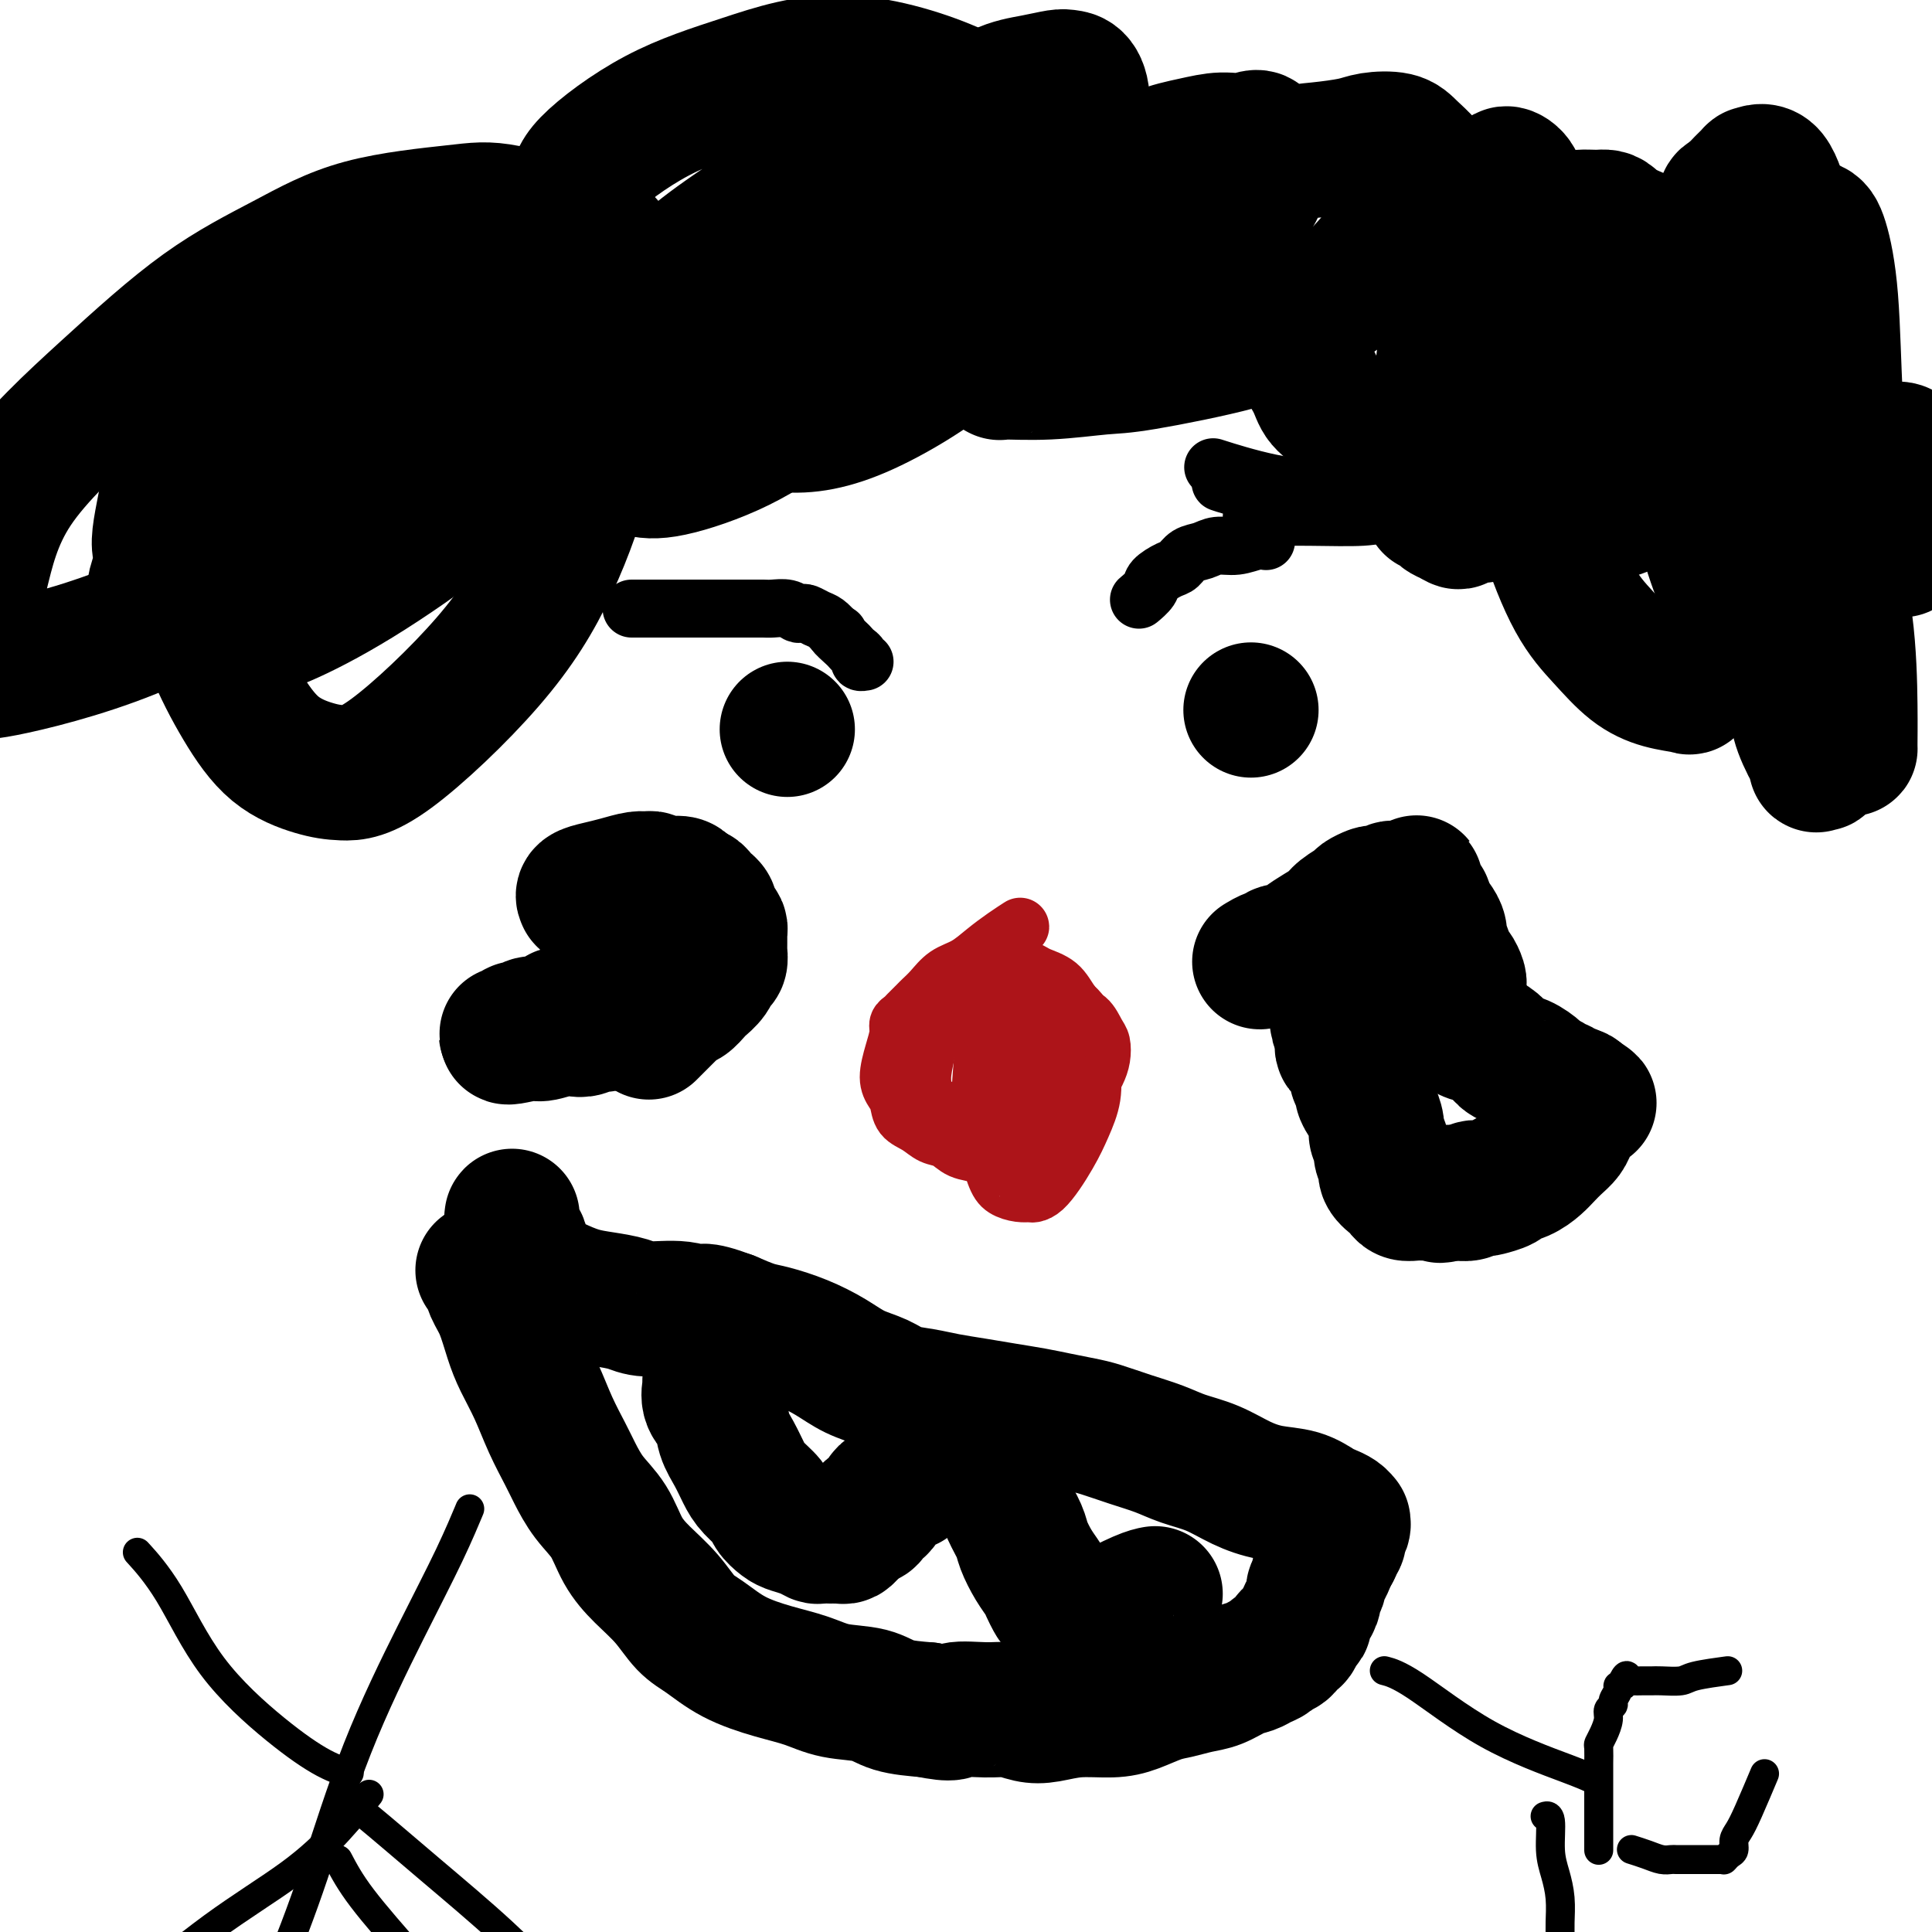 <svg viewBox='0 0 400 400' version='1.1' xmlns='http://www.w3.org/2000/svg' xmlns:xlink='http://www.w3.org/1999/xlink'><g fill='none' stroke='#AD1419' stroke-width='12' stroke-linecap='round' stroke-linejoin='round'><path d='M211,192c-0.000,0.000 -0.000,0.000 0,0c0.000,-0.000 0.000,-0.000 0,0c-0.000,0.000 -0.001,0.000 0,0c0.001,-0.000 0.002,-0.002 0,0c-0.002,0.002 -0.009,0.006 0,0c0.009,-0.006 0.033,-0.021 0,0c-0.033,0.021 -0.122,0.078 0,0c0.122,-0.078 0.455,-0.293 0,0c-0.455,0.293 -1.697,1.093 -3,2c-1.303,0.907 -2.668,1.921 -4,3c-1.332,1.079 -2.632,2.225 -4,3c-1.368,0.775 -2.804,1.181 -4,2c-1.196,0.819 -2.151,2.051 -3,3c-0.849,0.949 -1.590,1.616 -2,2c-0.410,0.384 -0.487,0.486 -1,1c-0.513,0.514 -1.460,1.441 -2,2c-0.540,0.559 -0.671,0.751 -1,1c-0.329,0.249 -0.856,0.556 -1,1c-0.144,0.444 0.094,1.024 0,2c-0.094,0.976 -0.521,2.348 -1,4c-0.479,1.652 -1.009,3.583 -1,5c0.009,1.417 0.557,2.320 1,3c0.443,0.680 0.779,1.137 1,2c0.221,0.863 0.326,2.133 1,3c0.674,0.867 1.917,1.331 3,2c1.083,0.669 2.006,1.542 3,2c0.994,0.458 2.059,0.501 3,1c0.941,0.499 1.757,1.453 3,2c1.243,0.547 2.911,0.686 4,1c1.089,0.314 1.597,0.804 3,1c1.403,0.196 3.702,0.098 6,0'/><path d='M212,240c3.915,0.584 4.201,-0.454 5,-1c0.799,-0.546 2.109,-0.598 3,-1c0.891,-0.402 1.362,-1.152 2,-3c0.638,-1.848 1.441,-4.794 2,-6c0.559,-1.206 0.872,-0.671 1,-2c0.128,-1.329 0.070,-4.522 0,-6c-0.070,-1.478 -0.152,-1.240 0,-2c0.152,-0.760 0.539,-2.518 0,-4c-0.539,-1.482 -2.005,-2.689 -3,-4c-0.995,-1.311 -1.521,-2.727 -3,-4c-1.479,-1.273 -3.913,-2.403 -5,-3c-1.087,-0.597 -0.829,-0.662 -2,-1c-1.171,-0.338 -3.772,-0.948 -5,-1c-1.228,-0.052 -1.082,0.456 -2,1c-0.918,0.544 -2.900,1.126 -4,2c-1.100,0.874 -1.318,2.040 -2,3c-0.682,0.960 -1.829,1.713 -3,3c-1.171,1.287 -2.367,3.108 -3,4c-0.633,0.892 -0.702,0.855 -1,2c-0.298,1.145 -0.826,3.472 -1,5c-0.174,1.528 0.005,2.256 0,3c-0.005,0.744 -0.194,1.505 0,2c0.194,0.495 0.773,0.726 1,1c0.227,0.274 0.103,0.591 1,1c0.897,0.409 2.815,0.910 4,1c1.185,0.090 1.637,-0.230 3,0c1.363,0.230 3.639,1.009 5,1c1.361,-0.009 1.808,-0.807 3,-1c1.192,-0.193 3.129,0.217 5,0c1.871,-0.217 3.678,-1.062 5,-2c1.322,-0.938 2.161,-1.969 3,-3'/><path d='M221,225c1.453,-1.488 1.084,-2.709 1,-4c-0.084,-1.291 0.116,-2.654 0,-4c-0.116,-1.346 -0.548,-2.676 -1,-4c-0.452,-1.324 -0.923,-2.642 -2,-4c-1.077,-1.358 -2.761,-2.756 -4,-4c-1.239,-1.244 -2.034,-2.335 -3,-3c-0.966,-0.665 -2.105,-0.903 -3,-1c-0.895,-0.097 -1.547,-0.051 -2,0c-0.453,0.051 -0.709,0.109 -1,0c-0.291,-0.109 -0.618,-0.384 -1,0c-0.382,0.384 -0.818,1.426 -1,2c-0.182,0.574 -0.109,0.682 0,2c0.109,1.318 0.255,3.848 0,8c-0.255,4.152 -0.910,9.925 -1,14c-0.090,4.075 0.387,6.451 1,9c0.613,2.549 1.364,5.271 2,7c0.636,1.729 1.158,2.465 2,3c0.842,0.535 2.004,0.868 3,1c0.996,0.132 1.828,0.064 2,0c0.172,-0.064 -0.314,-0.122 0,0c0.314,0.122 1.429,0.424 3,-1c1.571,-1.424 3.597,-4.573 5,-7c1.403,-2.427 2.182,-4.132 3,-6c0.818,-1.868 1.675,-3.901 2,-6c0.325,-2.099 0.117,-4.266 0,-6c-0.117,-1.734 -0.142,-3.035 0,-4c0.142,-0.965 0.450,-1.593 0,-3c-0.450,-1.407 -1.657,-3.594 -3,-5c-1.343,-1.406 -2.823,-2.032 -4,-3c-1.177,-0.968 -2.051,-2.276 -3,-3c-0.949,-0.724 -1.975,-0.862 -3,-1'/><path d='M213,202c-2.294,-1.854 -1.529,-0.490 -2,0c-0.471,0.490 -2.179,0.105 -3,0c-0.821,-0.105 -0.756,0.070 -1,0c-0.244,-0.070 -0.795,-0.386 -1,0c-0.205,0.386 -0.062,1.475 0,2c0.062,0.525 0.042,0.485 0,1c-0.042,0.515 -0.106,1.583 0,3c0.106,1.417 0.384,3.181 1,5c0.616,1.819 1.572,3.693 2,5c0.428,1.307 0.327,2.049 1,3c0.673,0.951 2.119,2.113 3,3c0.881,0.887 1.198,1.501 2,2c0.802,0.499 2.088,0.885 3,1c0.912,0.115 1.449,-0.041 2,0c0.551,0.041 1.115,0.278 2,0c0.885,-0.278 2.091,-1.070 3,-2c0.909,-0.930 1.520,-1.997 2,-3c0.480,-1.003 0.827,-1.942 1,-3c0.173,-1.058 0.171,-2.233 0,-3c-0.171,-0.767 -0.512,-1.124 -1,-2c-0.488,-0.876 -1.124,-2.270 -2,-3c-0.876,-0.730 -1.992,-0.795 -3,-1c-1.008,-0.205 -1.909,-0.549 -3,-1c-1.091,-0.451 -2.372,-1.009 -3,-1c-0.628,0.009 -0.603,0.583 -1,1c-0.397,0.417 -1.217,0.675 -2,1c-0.783,0.325 -1.530,0.717 -2,1c-0.470,0.283 -0.662,0.457 -1,1c-0.338,0.543 -0.822,1.454 -1,2c-0.178,0.546 -0.051,0.727 0,1c0.051,0.273 0.025,0.636 0,1'/><path d='M209,216c-1.053,1.190 -0.186,0.165 0,0c0.186,-0.165 -0.309,0.529 0,1c0.309,0.471 1.423,0.718 2,1c0.577,0.282 0.615,0.597 1,1c0.385,0.403 1.115,0.893 2,1c0.885,0.107 1.926,-0.170 3,0c1.074,0.170 2.183,0.787 3,1c0.817,0.213 1.343,0.024 2,0c0.657,-0.024 1.447,0.119 2,0c0.553,-0.119 0.871,-0.498 1,-1c0.129,-0.502 0.069,-1.125 0,-2c-0.069,-0.875 -0.147,-2.003 0,-3c0.147,-0.997 0.521,-1.865 0,-3c-0.521,-1.135 -1.935,-2.539 -3,-4c-1.065,-1.461 -1.780,-2.981 -3,-4c-1.220,-1.019 -2.947,-1.539 -4,-2c-1.053,-0.461 -1.434,-0.864 -2,-1c-0.566,-0.136 -1.318,-0.006 -2,0c-0.682,0.006 -1.293,-0.112 -2,0c-0.707,0.112 -1.510,0.453 -2,1c-0.490,0.547 -0.668,1.301 -1,2c-0.332,0.699 -0.817,1.343 -1,2c-0.183,0.657 -0.065,1.328 0,2c0.065,0.672 0.076,1.347 0,2c-0.076,0.653 -0.239,1.285 0,2c0.239,0.715 0.879,1.512 1,2c0.121,0.488 -0.277,0.667 0,1c0.277,0.333 1.229,0.821 2,1c0.771,0.179 1.361,0.048 2,0c0.639,-0.048 1.325,-0.014 2,0c0.675,0.014 1.337,0.007 2,0'/><path d='M214,216c1.211,0.044 1.239,0.152 2,0c0.761,-0.152 2.255,-0.566 3,-1c0.745,-0.434 0.742,-0.889 1,-1c0.258,-0.111 0.778,0.121 1,0c0.222,-0.121 0.144,-0.597 0,-1c-0.144,-0.403 -0.356,-0.734 -1,-1c-0.644,-0.266 -1.719,-0.467 -3,-1c-1.281,-0.533 -2.768,-1.397 -4,-2c-1.232,-0.603 -2.210,-0.946 -3,-1c-0.790,-0.054 -1.392,0.181 -2,0c-0.608,-0.181 -1.220,-0.776 -2,-1c-0.780,-0.224 -1.726,-0.075 -2,0c-0.274,0.075 0.126,0.078 0,0c-0.126,-0.078 -0.778,-0.237 -1,0c-0.222,0.237 -0.015,0.869 0,1c0.015,0.131 -0.162,-0.239 0,0c0.162,0.239 0.663,1.087 1,2c0.337,0.913 0.510,1.891 1,3c0.490,1.109 1.298,2.349 2,3c0.702,0.651 1.298,0.711 2,1c0.702,0.289 1.509,0.805 2,1c0.491,0.195 0.667,0.068 1,0c0.333,-0.068 0.825,-0.078 1,0c0.175,0.078 0.033,0.245 0,0c-0.033,-0.245 0.043,-0.901 0,-1c-0.043,-0.099 -0.204,0.358 0,0c0.204,-0.358 0.773,-1.531 1,-2c0.227,-0.469 0.114,-0.235 0,0'/></g>
<g fill='none' stroke='#000000' stroke-width='28' stroke-linecap='round' stroke-linejoin='round'><path d='M259,147c0.000,0.000 0.000,0.000 0,0c0.000,0.000 0.000,0.000 0,0c0.000,0.000 0.000,0.000 0,0c0.000,0.000 0.000,0.000 0,0c0.000,0.000 0.000,0.000 0,0'/><path d='M163,151c0.000,0.000 0.000,0.000 0,0c0.000,0.000 0.000,0.000 0,0c0.000,0.000 0.000,0.000 0,0c0.000,0.000 0.000,0.000 0,0'/><path d='M100,263c0.357,0.164 0.714,0.328 1,1c0.286,0.672 0.502,1.854 1,3c0.498,1.146 1.277,2.258 2,4c0.723,1.742 1.391,4.115 2,6c0.609,1.885 1.160,3.283 2,5c0.840,1.717 1.970,3.753 3,6c1.030,2.247 1.959,4.703 3,7c1.041,2.297 2.192,4.434 3,6c0.808,1.566 1.271,2.560 2,4c0.729,1.440 1.724,3.325 3,5c1.276,1.675 2.834,3.141 4,5c1.166,1.859 1.941,4.110 3,6c1.059,1.890 2.401,3.419 4,5c1.599,1.581 3.454,3.214 5,5c1.546,1.786 2.782,3.724 4,5c1.218,1.276 2.416,1.890 4,3c1.584,1.110 3.554,2.716 6,4c2.446,1.284 5.369,2.246 8,3c2.631,0.754 4.970,1.302 7,2c2.030,0.698 3.750,1.548 6,2c2.250,0.452 5.029,0.506 7,1c1.971,0.494 3.135,1.427 5,2c1.865,0.573 4.433,0.787 7,1'/><path d='M192,354c6.012,1.234 5.044,0.318 6,0c0.956,-0.318 3.838,-0.036 6,0c2.162,0.036 3.603,-0.172 5,0c1.397,0.172 2.749,0.724 4,1c1.251,0.276 2.400,0.278 4,0c1.600,-0.278 3.652,-0.834 6,-1c2.348,-0.166 4.991,0.057 7,0c2.009,-0.057 3.383,-0.396 5,-1c1.617,-0.604 3.475,-1.475 5,-2c1.525,-0.525 2.716,-0.704 4,-1c1.284,-0.296 2.661,-0.709 4,-1c1.339,-0.291 2.639,-0.459 4,-1c1.361,-0.541 2.783,-1.455 4,-2c1.217,-0.545 2.228,-0.722 3,-1c0.772,-0.278 1.306,-0.657 2,-1c0.694,-0.343 1.548,-0.650 2,-1c0.452,-0.350 0.502,-0.741 1,-1c0.498,-0.259 1.444,-0.384 2,-1c0.556,-0.616 0.723,-1.722 1,-2c0.277,-0.278 0.665,0.273 1,0c0.335,-0.273 0.616,-1.371 1,-2c0.384,-0.629 0.872,-0.788 1,-1c0.128,-0.212 -0.105,-0.475 0,-1c0.105,-0.525 0.549,-1.310 1,-2c0.451,-0.690 0.908,-1.283 1,-2c0.092,-0.717 -0.183,-1.557 0,-2c0.183,-0.443 0.822,-0.489 1,-1c0.178,-0.511 -0.107,-1.488 0,-2c0.107,-0.512 0.606,-0.561 1,-1c0.394,-0.439 0.684,-1.268 1,-2c0.316,-0.732 0.658,-1.366 1,-2'/><path d='M276,321c1.481,-3.205 1.182,-2.217 1,-2c-0.182,0.217 -0.247,-0.337 0,-1c0.247,-0.663 0.806,-1.435 1,-2c0.194,-0.565 0.023,-0.924 0,-1c-0.023,-0.076 0.103,0.130 0,0c-0.103,-0.130 -0.434,-0.598 -1,-1c-0.566,-0.402 -1.367,-0.740 -2,-1c-0.633,-0.260 -1.098,-0.444 -2,-1c-0.902,-0.556 -2.243,-1.486 -4,-2c-1.757,-0.514 -3.931,-0.613 -6,-1c-2.069,-0.387 -4.032,-1.062 -6,-2c-1.968,-0.938 -3.941,-2.139 -6,-3c-2.059,-0.861 -4.205,-1.382 -6,-2c-1.795,-0.618 -3.238,-1.331 -5,-2c-1.762,-0.669 -3.841,-1.292 -6,-2c-2.159,-0.708 -4.396,-1.499 -6,-2c-1.604,-0.501 -2.573,-0.712 -4,-1c-1.427,-0.288 -3.311,-0.655 -5,-1c-1.689,-0.345 -3.181,-0.670 -5,-1c-1.819,-0.330 -3.964,-0.665 -6,-1c-2.036,-0.335 -3.964,-0.670 -6,-1c-2.036,-0.330 -4.178,-0.654 -6,-1c-1.822,-0.346 -3.322,-0.714 -5,-1c-1.678,-0.286 -3.535,-0.489 -5,-1c-1.465,-0.511 -2.538,-1.331 -4,-2c-1.462,-0.669 -3.313,-1.187 -5,-2c-1.687,-0.813 -3.209,-1.922 -5,-3c-1.791,-1.078 -3.851,-2.124 -6,-3c-2.149,-0.876 -4.386,-1.582 -6,-2c-1.614,-0.418 -2.604,-0.548 -4,-1c-1.396,-0.452 -3.198,-1.226 -5,-2'/><path d='M151,273c-6.632,-2.483 -5.711,-1.190 -6,-1c-0.289,0.190 -1.787,-0.722 -4,-1c-2.213,-0.278 -5.140,0.077 -7,0c-1.860,-0.077 -2.651,-0.587 -4,-1c-1.349,-0.413 -3.254,-0.727 -5,-1c-1.746,-0.273 -3.332,-0.503 -5,-1c-1.668,-0.497 -3.416,-1.260 -5,-2c-1.584,-0.740 -3.003,-1.458 -4,-2c-0.997,-0.542 -1.574,-0.909 -2,-2c-0.426,-1.091 -0.703,-2.905 -1,-4c-0.297,-1.095 -0.616,-1.470 -1,-2c-0.384,-0.530 -0.835,-1.214 -1,-2c-0.165,-0.786 -0.044,-1.673 0,-2c0.044,-0.327 0.013,-0.093 0,0c-0.013,0.093 -0.006,0.047 0,0'/><path d='M147,286c-0.000,-0.000 -0.000,-0.000 0,0c0.000,0.000 0.000,0.000 0,0c-0.000,-0.000 -0.000,-0.000 0,0c0.000,0.000 0.001,0.001 0,0c-0.001,-0.001 -0.002,-0.005 0,0c0.002,0.005 0.007,0.020 0,0c-0.007,-0.020 -0.028,-0.074 0,0c0.028,0.074 0.104,0.276 0,1c-0.104,0.724 -0.390,1.968 0,3c0.390,1.032 1.454,1.851 2,3c0.546,1.149 0.574,2.629 1,4c0.426,1.371 1.251,2.632 2,4c0.749,1.368 1.422,2.843 2,4c0.578,1.157 1.060,1.998 2,3c0.940,1.002 2.338,2.166 3,3c0.662,0.834 0.587,1.337 1,2c0.413,0.663 1.314,1.484 2,2c0.686,0.516 1.158,0.727 2,1c0.842,0.273 2.053,0.609 3,1c0.947,0.391 1.631,0.837 2,1c0.369,0.163 0.424,0.044 1,0c0.576,-0.044 1.674,-0.012 2,0c0.326,0.012 -0.120,0.004 0,0c0.120,-0.004 0.806,-0.004 1,0c0.194,0.004 -0.103,0.012 0,0c0.103,-0.012 0.605,-0.045 1,0c0.395,0.045 0.683,0.167 1,0c0.317,-0.167 0.662,-0.622 1,-1c0.338,-0.378 0.668,-0.679 1,-1c0.332,-0.321 0.666,-0.660 1,-1'/><path d='M178,315c1.719,-0.638 2.018,-0.734 2,-1c-0.018,-0.266 -0.351,-0.702 0,-1c0.351,-0.298 1.386,-0.457 2,-1c0.614,-0.543 0.808,-1.470 1,-2c0.192,-0.530 0.381,-0.664 1,-1c0.619,-0.336 1.669,-0.875 2,-1c0.331,-0.125 -0.055,0.163 0,0c0.055,-0.163 0.551,-0.776 1,-1c0.449,-0.224 0.852,-0.060 1,0c0.148,0.060 0.042,0.017 0,0c-0.042,-0.017 -0.021,-0.009 0,0'/><path d='M207,305c0.000,-0.001 0.000,-0.002 0,0c-0.000,0.002 -0.001,0.005 0,0c0.001,-0.005 0.004,-0.020 0,0c-0.004,0.020 -0.013,0.076 0,0c0.013,-0.076 0.049,-0.284 0,0c-0.049,0.284 -0.183,1.061 0,2c0.183,0.939 0.682,2.040 1,3c0.318,0.960 0.456,1.780 1,3c0.544,1.220 1.494,2.840 2,4c0.506,1.160 0.570,1.858 1,3c0.430,1.142 1.228,2.726 2,4c0.772,1.274 1.520,2.238 2,3c0.480,0.762 0.692,1.322 1,2c0.308,0.678 0.711,1.473 1,2c0.289,0.527 0.462,0.786 1,1c0.538,0.214 1.440,0.383 2,1c0.560,0.617 0.776,1.682 1,2c0.224,0.318 0.455,-0.111 1,0c0.545,0.111 1.402,0.763 2,1c0.598,0.237 0.935,0.060 1,0c0.065,-0.060 -0.142,-0.003 0,0c0.142,0.003 0.632,-0.048 1,0c0.368,0.048 0.614,0.195 1,0c0.386,-0.195 0.913,-0.732 1,-1c0.087,-0.268 -0.265,-0.268 1,-1c1.265,-0.732 4.148,-2.197 6,-3c1.852,-0.803 2.672,-0.944 3,-1c0.328,-0.056 0.164,-0.028 0,0'/><path d='M101,49c0.000,0.000 0.000,0.001 0,0c-0.000,-0.001 -0.000,-0.003 0,0c0.000,0.003 0.002,0.010 0,0c-0.002,-0.010 -0.007,-0.036 0,0c0.007,0.036 0.025,0.134 0,0c-0.025,-0.134 -0.092,-0.500 -2,0c-1.908,0.500 -5.658,1.865 -9,3c-3.342,1.135 -6.276,2.039 -10,4c-3.724,1.961 -8.237,4.980 -12,8c-3.763,3.020 -6.777,6.042 -10,10c-3.223,3.958 -6.654,8.852 -9,13c-2.346,4.148 -3.608,7.551 -5,13c-1.392,5.449 -2.915,12.945 -3,19c-0.085,6.055 1.269,10.670 3,15c1.731,4.330 3.840,8.376 6,12c2.160,3.624 4.373,6.828 7,9c2.627,2.172 5.670,3.313 8,4c2.330,0.687 3.949,0.919 6,1c2.051,0.081 4.534,0.012 10,-4c5.466,-4.012 13.915,-11.967 20,-19c6.085,-7.033 9.807,-13.145 13,-20c3.193,-6.855 5.858,-14.454 7,-20c1.142,-5.546 0.762,-9.041 0,-13c-0.762,-3.959 -1.906,-8.384 -4,-12c-2.094,-3.616 -5.138,-6.423 -8,-9c-2.862,-2.577 -5.540,-4.925 -9,-6c-3.460,-1.075 -7.701,-0.876 -11,-1c-3.299,-0.124 -5.658,-0.572 -10,1c-4.342,1.572 -10.669,5.163 -17,10c-6.331,4.837 -12.665,10.918 -19,17'/><path d='M43,84c-7.238,7.129 -7.333,11.451 -8,16c-0.667,4.549 -1.905,9.325 -2,12c-0.095,2.675 0.953,3.250 2,5c1.047,1.750 2.092,4.674 4,7c1.908,2.326 4.679,4.053 7,5c2.321,0.947 4.194,1.113 6,1c1.806,-0.113 3.546,-0.507 7,-2c3.454,-1.493 8.622,-4.086 15,-8c6.378,-3.914 13.968,-9.147 20,-14c6.032,-4.853 10.508,-9.324 14,-14c3.492,-4.676 6.002,-9.558 7,-13c0.998,-3.442 0.484,-5.444 0,-7c-0.484,-1.556 -0.938,-2.666 -2,-4c-1.062,-1.334 -2.731,-2.893 -5,-4c-2.269,-1.107 -5.136,-1.761 -8,-2c-2.864,-0.239 -5.724,-0.063 -9,1c-3.276,1.063 -6.967,3.012 -10,5c-3.033,1.988 -5.409,4.013 -8,6c-2.591,1.987 -5.398,3.935 -9,7c-3.602,3.065 -8.000,7.249 -13,13c-5.000,5.751 -10.603,13.071 -14,18c-3.397,4.929 -4.588,7.467 -5,10c-0.412,2.533 -0.044,5.060 0,6c0.044,0.940 -0.237,0.291 0,0c0.237,-0.291 0.990,-0.226 2,0c1.010,0.226 2.277,0.613 7,-1c4.723,-1.613 12.904,-5.225 21,-10c8.096,-4.775 16.108,-10.713 24,-17c7.892,-6.287 15.663,-12.923 22,-19c6.337,-6.077 11.239,-11.593 14,-16c2.761,-4.407 3.380,-7.703 4,-11'/><path d='M126,54c0.481,-2.549 -0.315,-3.423 -1,-4c-0.685,-0.577 -1.259,-0.857 -5,-2c-3.741,-1.143 -10.647,-3.151 -15,-4c-4.353,-0.849 -6.151,-0.541 -11,0c-4.849,0.541 -12.747,1.314 -19,3c-6.253,1.686 -10.861,4.284 -16,7c-5.139,2.716 -10.810,5.550 -17,10c-6.190,4.450 -12.899,10.517 -20,17c-7.101,6.483 -14.593,13.383 -19,20c-4.407,6.617 -5.729,12.949 -7,18c-1.271,5.051 -2.490,8.819 -3,12c-0.510,3.181 -0.310,5.774 0,7c0.310,1.226 0.732,1.085 1,1c0.268,-0.085 0.383,-0.113 1,0c0.617,0.113 1.735,0.367 8,-1c6.265,-1.367 17.678,-4.354 28,-9c10.322,-4.646 19.554,-10.952 29,-17c9.446,-6.048 19.105,-11.838 27,-17c7.895,-5.162 14.026,-9.695 18,-13c3.974,-3.305 5.791,-5.381 7,-7c1.209,-1.619 1.810,-2.780 2,-4c0.190,-1.220 -0.030,-2.499 0,-3c0.030,-0.501 0.310,-0.225 0,-1c-0.310,-0.775 -1.210,-2.600 -2,-4c-0.790,-1.400 -1.469,-2.376 -3,-3c-1.531,-0.624 -3.914,-0.895 -7,-1c-3.086,-0.105 -6.874,-0.045 -11,1c-4.126,1.045 -8.591,3.074 -12,5c-3.409,1.926 -5.764,3.749 -8,6c-2.236,2.251 -4.353,4.929 -6,7c-1.647,2.071 -2.823,3.536 -4,5'/><path d='M61,83c-1.756,2.530 -1.144,2.856 -1,4c0.144,1.144 -0.178,3.105 0,6c0.178,2.895 0.858,6.724 3,9c2.142,2.276 5.746,2.997 9,4c3.254,1.003 6.157,2.286 13,2c6.843,-0.286 17.626,-2.143 25,-4c7.374,-1.857 11.338,-3.716 20,-8c8.662,-4.284 22.022,-10.994 29,-15c6.978,-4.006 7.573,-5.307 9,-7c1.427,-1.693 3.685,-3.779 5,-5c1.315,-1.221 1.688,-1.578 2,-3c0.312,-1.422 0.564,-3.910 1,-6c0.436,-2.090 1.057,-3.782 1,-5c-0.057,-1.218 -0.792,-1.962 -2,-3c-1.208,-1.038 -2.889,-2.370 -5,-3c-2.111,-0.630 -4.653,-0.559 -8,0c-3.347,0.559 -7.499,1.607 -11,3c-3.501,1.393 -6.352,3.130 -9,5c-2.648,1.870 -5.092,3.873 -7,6c-1.908,2.127 -3.281,4.379 -5,7c-1.719,2.621 -3.784,5.612 -5,8c-1.216,2.388 -1.583,4.174 -2,6c-0.417,1.826 -0.885,3.694 -1,5c-0.115,1.306 0.123,2.051 1,3c0.877,0.949 2.395,2.104 4,3c1.605,0.896 3.298,1.534 5,2c1.702,0.466 3.412,0.760 7,0c3.588,-0.760 9.055,-2.575 14,-5c4.945,-2.425 9.370,-5.461 14,-9c4.630,-3.539 9.466,-7.583 13,-12c3.534,-4.417 5.767,-9.209 8,-14'/><path d='M188,57c1.664,-4.052 1.823,-7.181 2,-9c0.177,-1.819 0.372,-2.328 0,-3c-0.372,-0.672 -1.309,-1.507 -2,-2c-0.691,-0.493 -1.134,-0.643 -2,-1c-0.866,-0.357 -2.155,-0.923 -4,-1c-1.845,-0.077 -4.245,0.333 -7,1c-2.755,0.667 -5.865,1.591 -9,3c-3.135,1.409 -6.293,3.301 -9,5c-2.707,1.699 -4.961,3.203 -7,5c-2.039,1.797 -3.861,3.886 -5,6c-1.139,2.114 -1.594,4.252 -2,6c-0.406,1.748 -0.763,3.105 -1,4c-0.237,0.895 -0.355,1.328 0,2c0.355,0.672 1.183,1.582 2,3c0.817,1.418 1.621,3.345 3,5c1.379,1.655 3.331,3.037 5,4c1.669,0.963 3.053,1.508 5,2c1.947,0.492 4.456,0.931 7,1c2.544,0.069 5.121,-0.234 8,-1c2.879,-0.766 6.059,-1.997 10,-4c3.941,-2.003 8.644,-4.780 13,-8c4.356,-3.220 8.364,-6.883 12,-11c3.636,-4.117 6.898,-8.686 9,-13c2.102,-4.314 3.042,-8.372 3,-12c-0.042,-3.628 -1.068,-6.827 -2,-9c-0.932,-2.173 -1.771,-3.320 -4,-4c-2.229,-0.680 -5.849,-0.892 -7,-1c-1.151,-0.108 0.166,-0.111 -1,0c-1.166,0.111 -4.814,0.338 -8,1c-3.186,0.662 -5.910,1.761 -9,3c-3.090,1.239 -6.545,2.620 -10,4'/><path d='M178,33c-5.746,2.366 -10.610,4.783 -16,8c-5.390,3.217 -11.307,7.236 -15,10c-3.693,2.764 -5.161,4.275 -7,6c-1.839,1.725 -4.049,3.664 -5,5c-0.951,1.336 -0.644,2.070 -1,3c-0.356,0.930 -1.376,2.055 -2,3c-0.624,0.945 -0.852,1.711 -1,2c-0.148,0.289 -0.214,0.102 0,0c0.214,-0.102 0.710,-0.117 1,0c0.290,0.117 0.374,0.367 1,0c0.626,-0.367 1.793,-1.350 5,-2c3.207,-0.650 8.454,-0.968 14,-2c5.546,-1.032 11.392,-2.779 18,-5c6.608,-2.221 13.978,-4.917 20,-8c6.022,-3.083 10.694,-6.555 14,-10c3.306,-3.445 5.244,-6.864 6,-9c0.756,-2.136 0.328,-2.989 0,-4c-0.328,-1.011 -0.558,-2.180 -2,-4c-1.442,-1.820 -4.096,-4.290 -10,-7c-5.904,-2.710 -15.057,-5.660 -23,-6c-7.943,-0.340 -14.676,1.928 -21,4c-6.324,2.072 -12.240,3.947 -18,7c-5.760,3.053 -11.363,7.283 -14,10c-2.637,2.717 -2.308,3.920 -3,6c-0.692,2.080 -2.407,5.038 -3,7c-0.593,1.962 -0.066,2.927 0,4c0.066,1.073 -0.330,2.254 0,4c0.330,1.746 1.388,4.056 3,7c1.612,2.944 3.780,6.524 6,9c2.220,2.476 4.491,3.850 7,5c2.509,1.150 5.254,2.075 8,3'/><path d='M140,79c3.703,1.673 5.462,1.857 8,2c2.538,0.143 5.855,0.246 10,0c4.145,-0.246 9.120,-0.842 14,-2c4.880,-1.158 9.667,-2.879 14,-4c4.333,-1.121 8.213,-1.643 12,-4c3.787,-2.357 7.482,-6.551 11,-11c3.518,-4.449 6.859,-9.153 9,-14c2.141,-4.847 3.081,-9.835 4,-14c0.919,-4.165 1.816,-7.505 2,-10c0.184,-2.495 -0.346,-4.143 -1,-5c-0.654,-0.857 -1.433,-0.922 -2,-1c-0.567,-0.078 -0.920,-0.170 -2,0c-1.080,0.170 -2.885,0.600 -5,1c-2.115,0.400 -4.540,0.770 -7,2c-2.460,1.230 -4.954,3.321 -7,5c-2.046,1.679 -3.644,2.945 -5,5c-1.356,2.055 -2.470,4.897 -4,9c-1.530,4.103 -3.477,9.466 -4,14c-0.523,4.534 0.379,8.237 1,10c0.621,1.763 0.960,1.585 2,2c1.040,0.415 2.780,1.423 4,2c1.220,0.577 1.918,0.723 4,1c2.082,0.277 5.547,0.687 9,1c3.453,0.313 6.893,0.530 11,0c4.107,-0.530 8.880,-1.807 14,-4c5.120,-2.193 10.588,-5.301 15,-9c4.412,-3.699 7.768,-7.988 10,-11c2.232,-3.012 3.341,-4.745 4,-7c0.659,-2.255 0.870,-5.030 1,-6c0.130,-0.970 0.180,-0.134 0,0c-0.180,0.134 -0.590,-0.433 -1,-1'/><path d='M261,30c0.170,-2.381 -1.405,-1.334 -3,-1c-1.595,0.334 -3.211,-0.044 -5,0c-1.789,0.044 -3.753,0.509 -6,1c-2.247,0.491 -4.777,1.009 -7,2c-2.223,0.991 -4.138,2.457 -6,4c-1.862,1.543 -3.671,3.163 -6,5c-2.329,1.837 -5.177,3.889 -9,9c-3.823,5.111 -8.622,13.279 -11,18c-2.378,4.721 -2.335,5.993 -2,7c0.335,1.007 0.960,1.747 1,2c0.040,0.253 -0.507,0.017 1,0c1.507,-0.017 5.069,0.184 9,0c3.931,-0.184 8.232,-0.754 11,-1c2.768,-0.246 4.003,-0.167 9,-1c4.997,-0.833 13.758,-2.579 19,-4c5.242,-1.421 6.967,-2.516 10,-4c3.033,-1.484 7.376,-3.355 11,-6c3.624,-2.645 6.531,-6.063 9,-9c2.469,-2.937 4.501,-5.393 6,-8c1.499,-2.607 2.466,-5.365 3,-7c0.534,-1.635 0.635,-2.148 0,-3c-0.635,-0.852 -2.006,-2.043 -3,-3c-0.994,-0.957 -1.613,-1.681 -3,-2c-1.387,-0.319 -3.543,-0.235 -5,0c-1.457,0.235 -2.214,0.621 -4,1c-1.786,0.379 -4.601,0.751 -7,1c-2.399,0.249 -4.383,0.373 -6,1c-1.617,0.627 -2.866,1.756 -4,3c-1.134,1.244 -2.151,2.604 -3,4c-0.849,1.396 -1.528,2.827 -2,4c-0.472,1.173 -0.736,2.086 -1,3'/><path d='M257,46c-1.589,2.840 -0.562,2.939 0,3c0.562,0.061 0.658,0.084 1,1c0.342,0.916 0.929,2.723 2,5c1.071,2.277 2.625,5.022 4,8c1.375,2.978 2.572,6.188 4,9c1.428,2.812 3.089,5.227 4,7c0.911,1.773 1.074,2.903 2,4c0.926,1.097 2.616,2.160 4,3c1.384,0.840 2.463,1.458 4,2c1.537,0.542 3.532,1.007 5,1c1.468,-0.007 2.407,-0.487 4,-1c1.593,-0.513 3.838,-1.059 7,-3c3.162,-1.941 7.241,-5.275 10,-9c2.759,-3.725 4.196,-7.840 5,-12c0.804,-4.160 0.973,-8.366 1,-12c0.027,-3.634 -0.090,-6.696 0,-9c0.090,-2.304 0.385,-3.851 0,-5c-0.385,-1.149 -1.451,-1.899 -2,-2c-0.549,-0.101 -0.581,0.449 -1,1c-0.419,0.551 -1.224,1.105 -2,2c-0.776,0.895 -1.524,2.133 -2,3c-0.476,0.867 -0.681,1.365 -1,2c-0.319,0.635 -0.754,1.408 -1,3c-0.246,1.592 -0.304,4.002 -1,7c-0.696,2.998 -2.029,6.582 -3,10c-0.971,3.418 -1.580,6.669 -2,10c-0.420,3.331 -0.652,6.743 -1,10c-0.348,3.257 -0.814,6.359 -1,9c-0.186,2.641 -0.093,4.820 0,7'/><path d='M297,100c-1.275,8.497 -0.462,3.240 0,2c0.462,-1.240 0.574,1.538 1,3c0.426,1.462 1.165,1.606 2,2c0.835,0.394 1.764,1.036 2,1c0.236,-0.036 -0.223,-0.750 1,-1c1.223,-0.250 4.127,-0.036 7,-1c2.873,-0.964 5.717,-3.105 9,-6c3.283,-2.895 7.007,-6.542 10,-10c2.993,-3.458 5.254,-6.727 7,-10c1.746,-3.273 2.975,-6.550 4,-10c1.025,-3.450 1.845,-7.073 2,-10c0.155,-2.927 -0.356,-5.158 -1,-7c-0.644,-1.842 -1.420,-3.295 -2,-4c-0.580,-0.705 -0.965,-0.663 -2,-1c-1.035,-0.337 -2.721,-1.055 -4,-1c-1.279,0.055 -2.151,0.882 -4,2c-1.849,1.118 -4.675,2.526 -7,4c-2.325,1.474 -4.151,3.013 -6,5c-1.849,1.987 -3.723,4.424 -5,7c-1.277,2.576 -1.957,5.293 -3,8c-1.043,2.707 -2.450,5.404 -3,8c-0.550,2.596 -0.243,5.091 0,7c0.243,1.909 0.420,3.233 1,5c0.580,1.767 1.561,3.977 3,6c1.439,2.023 3.336,3.859 5,5c1.664,1.141 3.097,1.587 5,2c1.903,0.413 4.278,0.793 6,1c1.722,0.207 2.791,0.241 4,0c1.209,-0.241 2.556,-0.757 4,-1c1.444,-0.243 2.984,-0.212 5,-2c2.016,-1.788 4.508,-5.394 7,-9'/><path d='M345,95c1.712,-3.681 2.493,-8.384 2,-14c-0.493,-5.616 -2.261,-12.147 -4,-17c-1.739,-4.853 -3.450,-8.030 -5,-11c-1.550,-2.970 -2.940,-5.732 -4,-7c-1.060,-1.268 -1.790,-1.041 -3,-1c-1.210,0.041 -2.902,-0.102 -4,0c-1.098,0.102 -1.603,0.450 -3,2c-1.397,1.550 -3.684,4.301 -5,6c-1.316,1.699 -1.659,2.347 -2,4c-0.341,1.653 -0.680,4.313 -1,10c-0.320,5.687 -0.622,14.401 0,22c0.622,7.599 2.166,14.081 4,20c1.834,5.919 3.956,11.274 6,15c2.044,3.726 4.011,5.823 6,8c1.989,2.177 4.002,4.434 6,6c1.998,1.566 3.983,2.443 6,3c2.017,0.557 4.066,0.796 5,1c0.934,0.204 0.755,0.373 1,0c0.245,-0.373 0.916,-1.287 2,-2c1.084,-0.713 2.583,-1.225 6,-5c3.417,-3.775 8.753,-10.814 12,-18c3.247,-7.186 4.407,-14.519 5,-21c0.593,-6.481 0.620,-12.110 0,-19c-0.620,-6.890 -1.887,-15.039 -3,-21c-1.113,-5.961 -2.072,-9.733 -3,-13c-0.928,-3.267 -1.824,-6.030 -3,-7c-1.176,-0.970 -2.633,-0.147 -3,0c-0.367,0.147 0.355,-0.383 0,0c-0.355,0.383 -1.788,1.680 -3,3c-1.212,1.320 -2.203,2.663 -3,5c-0.797,2.337 -1.398,5.669 -2,9'/><path d='M355,53c-1.131,5.857 -1.459,13.499 -2,22c-0.541,8.501 -1.296,17.862 -1,25c0.296,7.138 1.644,12.053 3,16c1.356,3.947 2.720,6.926 4,9c1.280,2.074 2.477,3.241 4,4c1.523,0.759 3.371,1.108 4,1c0.629,-0.108 0.038,-0.672 0,-1c-0.038,-0.328 0.477,-0.418 1,-1c0.523,-0.582 1.054,-1.655 1,-10c-0.054,-8.345 -0.694,-23.964 -1,-35c-0.306,-11.036 -0.277,-17.491 -1,-23c-0.723,-5.509 -2.198,-10.072 -3,-13c-0.802,-2.928 -0.930,-4.221 -2,-5c-1.070,-0.779 -3.082,-1.045 -4,-1c-0.918,0.045 -0.742,0.400 -1,1c-0.258,0.600 -0.949,1.445 -2,3c-1.051,1.555 -2.463,3.819 -3,6c-0.537,2.181 -0.200,4.279 0,11c0.200,6.721 0.264,18.065 1,27c0.736,8.935 2.145,15.463 4,21c1.855,5.537 4.156,10.085 6,13c1.844,2.915 3.231,4.198 5,5c1.769,0.802 3.921,1.123 5,1c1.079,-0.123 1.086,-0.688 1,0c-0.086,0.688 -0.264,2.630 1,-2c1.264,-4.630 3.969,-15.833 5,-24c1.031,-8.167 0.387,-13.299 0,-20c-0.387,-6.701 -0.516,-14.971 -1,-21c-0.484,-6.029 -1.323,-9.815 -2,-12c-0.677,-2.185 -1.194,-2.767 -2,-3c-0.806,-0.233 -1.903,-0.116 -3,0'/><path d='M372,47c-0.675,-0.356 0.138,0.254 0,1c-0.138,0.746 -1.227,1.626 -2,3c-0.773,1.374 -1.229,3.240 -2,11c-0.771,7.760 -1.857,21.414 -2,33c-0.143,11.586 0.655,21.104 2,29c1.345,7.896 3.236,14.169 5,19c1.764,4.831 3.401,8.220 5,10c1.599,1.780 3.160,1.951 4,2c0.840,0.049 0.961,-0.025 1,0c0.039,0.025 -0.002,0.149 0,-1c0.002,-1.149 0.049,-3.571 0,-8c-0.049,-4.429 -0.194,-10.865 -1,-17c-0.806,-6.135 -2.272,-11.970 -3,-17c-0.728,-5.030 -0.717,-9.256 -1,-13c-0.283,-3.744 -0.861,-7.004 -1,-10c-0.139,-2.996 0.160,-5.726 0,-8c-0.160,-2.274 -0.777,-4.093 -1,-6c-0.223,-1.907 -0.050,-3.902 0,-5c0.050,-1.098 -0.024,-1.299 0,-1c0.024,0.299 0.146,1.099 0,1c-0.146,-0.099 -0.559,-1.097 -1,0c-0.441,1.097 -0.909,4.288 -1,6c-0.091,1.712 0.195,1.943 0,8c-0.195,6.057 -0.871,17.938 -1,28c-0.129,10.062 0.290,18.305 1,26c0.710,7.695 1.711,14.842 2,18c0.289,3.158 -0.132,2.327 0,2c0.132,-0.327 0.819,-0.149 1,0c0.181,0.149 -0.144,0.271 -1,-1c-0.856,-1.271 -2.245,-3.935 -3,-6c-0.755,-2.065 -0.878,-3.533 -1,-5'/><path d='M372,146c-1.024,-1.726 -1.583,-1.042 -1,-5c0.583,-3.958 2.310,-12.560 3,-16c0.690,-3.440 0.345,-1.720 0,0'/><path d='M393,93c-0.001,-0.000 -0.003,-0.000 0,0c0.003,0.000 0.009,0.000 0,0c-0.009,-0.000 -0.034,-0.001 0,0c0.034,0.001 0.128,0.003 0,0c-0.128,-0.003 -0.478,-0.011 0,0c0.478,0.011 1.782,0.041 2,4c0.218,3.959 -0.652,11.845 -1,15c-0.348,3.155 -0.174,1.577 0,0'/><path d='M261,199c-0.000,0.000 -0.000,0.000 0,0c0.000,-0.000 0.000,-0.000 0,0c-0.000,0.000 -0.000,0.000 0,0c0.000,-0.000 0.001,-0.000 0,0c-0.001,0.000 -0.002,0.001 0,0c0.002,-0.001 0.007,-0.004 0,0c-0.007,0.004 -0.027,0.016 0,0c0.027,-0.016 0.101,-0.061 0,0c-0.101,0.061 -0.376,0.228 0,0c0.376,-0.228 1.402,-0.852 2,-1c0.598,-0.148 0.768,0.179 1,0c0.232,-0.179 0.528,-0.863 1,-1c0.472,-0.137 1.122,0.273 2,0c0.878,-0.273 1.983,-1.229 3,-2c1.017,-0.771 1.945,-1.358 3,-2c1.055,-0.642 2.237,-1.339 3,-2c0.763,-0.661 1.106,-1.288 2,-2c0.894,-0.712 2.337,-1.510 3,-2c0.663,-0.490 0.545,-0.671 1,-1c0.455,-0.329 1.484,-0.806 2,-1c0.516,-0.194 0.519,-0.104 1,0c0.481,0.104 1.439,0.224 2,0c0.561,-0.224 0.725,-0.792 1,-1c0.275,-0.208 0.661,-0.056 1,0c0.339,0.056 0.630,0.015 1,0c0.370,-0.015 0.820,-0.004 1,0c0.180,0.004 0.090,0.002 0,0'/><path d='M291,184c4.582,-2.325 1.035,-0.638 0,0c-1.035,0.638 0.440,0.226 1,0c0.560,-0.226 0.205,-0.267 0,0c-0.205,0.267 -0.261,0.840 0,1c0.261,0.160 0.840,-0.094 1,0c0.160,0.094 -0.098,0.536 0,1c0.098,0.464 0.551,0.950 1,1c0.449,0.050 0.895,-0.334 1,0c0.105,0.334 -0.130,1.388 0,2c0.130,0.612 0.626,0.781 1,1c0.374,0.219 0.625,0.486 1,1c0.375,0.514 0.874,1.274 1,2c0.126,0.726 -0.120,1.417 0,2c0.120,0.583 0.607,1.059 1,2c0.393,0.941 0.694,2.347 1,3c0.306,0.653 0.618,0.552 1,1c0.382,0.448 0.834,1.444 1,2c0.166,0.556 0.044,0.670 0,1c-0.044,0.330 -0.012,0.876 0,1c0.012,0.124 0.003,-0.173 0,0c-0.003,0.173 -0.001,0.816 0,1c0.001,0.184 0.000,-0.090 0,0c-0.000,0.090 -0.000,0.545 0,1'/><path d='M302,207c1.702,3.499 0.456,0.745 0,0c-0.456,-0.745 -0.122,0.518 0,1c0.122,0.482 0.033,0.185 0,0c-0.033,-0.185 -0.009,-0.256 0,0c0.009,0.256 0.002,0.838 0,1c-0.002,0.162 -0.001,-0.097 0,0c0.001,0.097 0.000,0.548 0,1'/><path d='M302,210c0.001,0.399 0.004,-0.103 0,0c-0.004,0.103 -0.016,0.811 0,1c0.016,0.189 0.061,-0.143 0,0c-0.061,0.143 -0.229,0.759 0,1c0.229,0.241 0.855,0.105 1,0c0.145,-0.105 -0.190,-0.180 0,0c0.190,0.180 0.904,0.616 1,1c0.096,0.384 -0.425,0.718 0,1c0.425,0.282 1.795,0.513 3,1c1.205,0.487 2.244,1.230 3,2c0.756,0.770 1.229,1.568 2,2c0.771,0.432 1.842,0.498 3,1c1.158,0.502 2.404,1.440 3,2c0.596,0.560 0.541,0.743 1,1c0.459,0.257 1.434,0.590 2,1c0.566,0.410 0.725,0.898 1,1c0.275,0.102 0.665,-0.183 1,0c0.335,0.183 0.615,0.834 1,1c0.385,0.166 0.876,-0.151 1,0c0.124,0.151 -0.121,0.771 0,1c0.121,0.229 0.606,0.065 1,0c0.394,-0.065 0.697,-0.033 1,0'/><path d='M327,227c3.866,2.643 1.032,0.750 0,0c-1.032,-0.750 -0.262,-0.356 0,0c0.262,0.356 0.014,0.676 0,1c-0.014,0.324 0.204,0.653 0,1c-0.204,0.347 -0.831,0.712 -1,1c-0.169,0.288 0.120,0.500 0,1c-0.120,0.500 -0.650,1.288 -1,2c-0.350,0.712 -0.519,1.346 -1,2c-0.481,0.654 -1.275,1.327 -2,2c-0.725,0.673 -1.382,1.346 -2,2c-0.618,0.654 -1.196,1.289 -2,2c-0.804,0.711 -1.835,1.497 -3,2c-1.165,0.503 -2.463,0.722 -3,1c-0.537,0.278 -0.314,0.614 -1,1c-0.686,0.386 -2.283,0.821 -3,1c-0.717,0.179 -0.554,0.100 -1,0c-0.446,-0.100 -1.500,-0.223 -2,0c-0.500,0.223 -0.446,0.792 -1,1c-0.554,0.208 -1.715,0.056 -2,0c-0.285,-0.056 0.308,-0.015 0,0c-0.308,0.015 -1.517,0.004 -2,0c-0.483,-0.004 -0.242,-0.002 0,0'/><path d='M300,247c-3.024,0.928 -1.584,0.249 -1,0c0.584,-0.249 0.312,-0.067 0,0c-0.312,0.067 -0.664,0.018 -1,0c-0.336,-0.018 -0.657,-0.004 -1,0c-0.343,0.004 -0.708,-0.002 -1,0c-0.292,0.002 -0.511,0.012 -1,0c-0.489,-0.012 -1.249,-0.048 -2,0c-0.751,0.048 -1.492,0.179 -2,0c-0.508,-0.179 -0.781,-0.667 -1,-1c-0.219,-0.333 -0.383,-0.512 -1,-1c-0.617,-0.488 -1.686,-1.286 -2,-2c-0.314,-0.714 0.127,-1.345 0,-2c-0.127,-0.655 -0.822,-1.334 -1,-2c-0.178,-0.666 0.160,-1.319 0,-2c-0.160,-0.681 -0.817,-1.389 -1,-2c-0.183,-0.611 0.110,-1.123 0,-2c-0.110,-0.877 -0.622,-2.118 -1,-3c-0.378,-0.882 -0.623,-1.403 -1,-2c-0.377,-0.597 -0.886,-1.269 -1,-2c-0.114,-0.731 0.166,-1.520 0,-2c-0.166,-0.480 -0.780,-0.653 -1,-1c-0.220,-0.347 -0.048,-0.870 0,-1c0.048,-0.130 -0.029,0.134 0,0c0.029,-0.134 0.166,-0.665 0,-1c-0.166,-0.335 -0.633,-0.475 -1,-1c-0.367,-0.525 -0.634,-1.436 -1,-2c-0.366,-0.564 -0.830,-0.780 -1,-1c-0.170,-0.220 -0.046,-0.444 0,-1c0.046,-0.556 0.013,-1.445 0,-2c-0.013,-0.555 -0.007,-0.778 0,-1'/><path d='M278,213c-1.619,-4.742 -1.166,-1.597 -1,-1c0.166,0.597 0.044,-1.356 0,-2c-0.044,-0.644 -0.012,0.019 0,0c0.012,-0.019 0.003,-0.720 0,-1c-0.003,-0.280 -0.002,-0.140 0,0'/><path d='M136,196c-0.001,0.003 -0.003,0.007 0,0c0.003,-0.007 0.009,-0.024 0,0c-0.009,0.024 -0.033,0.091 0,0c0.033,-0.091 0.122,-0.338 0,0c-0.122,0.338 -0.457,1.260 -1,2c-0.543,0.740 -1.296,1.297 -2,2c-0.704,0.703 -1.361,1.550 -2,2c-0.639,0.450 -1.260,0.502 -2,1c-0.740,0.498 -1.598,1.443 -2,2c-0.402,0.557 -0.348,0.728 -1,1c-0.652,0.272 -2.010,0.646 -3,1c-0.990,0.354 -1.613,0.687 -2,1c-0.387,0.313 -0.537,0.605 -1,1c-0.463,0.395 -1.240,0.895 -2,1c-0.760,0.105 -1.502,-0.183 -2,0c-0.498,0.183 -0.753,0.838 -1,1c-0.247,0.162 -0.486,-0.168 -1,0c-0.514,0.168 -1.303,0.833 -2,1c-0.697,0.167 -1.300,-0.166 -2,0c-0.700,0.166 -1.495,0.829 -2,1c-0.505,0.171 -0.721,-0.150 -1,0c-0.279,0.150 -0.621,0.772 -1,1c-0.379,0.228 -0.794,0.061 -1,0c-0.206,-0.061 -0.202,-0.018 0,0c0.202,0.018 0.601,0.009 1,0'/><path d='M106,214c-2.698,1.376 1.059,0.317 3,0c1.941,-0.317 2.068,0.107 3,0c0.932,-0.107 2.669,-0.747 4,-1c1.331,-0.253 2.256,-0.121 3,0c0.744,0.121 1.308,0.229 2,0c0.692,-0.229 1.513,-0.797 2,-1c0.487,-0.203 0.640,-0.042 1,0c0.360,0.042 0.927,-0.035 1,0c0.073,0.035 -0.346,0.182 0,0c0.346,-0.182 1.458,-0.693 2,-1c0.542,-0.307 0.513,-0.412 1,-1c0.487,-0.588 1.490,-1.660 2,-2c0.510,-0.340 0.529,0.053 1,0c0.471,-0.053 1.396,-0.553 2,-1c0.604,-0.447 0.887,-0.842 1,-1c0.113,-0.158 0.057,-0.079 0,0'/><path d='M134,206c1.326,-1.013 1.140,-1.046 1,-1c-0.140,0.046 -0.234,0.171 0,0c0.234,-0.171 0.794,-0.638 1,-1c0.206,-0.362 0.056,-0.619 0,-1c-0.056,-0.381 -0.019,-0.885 0,-1c0.019,-0.115 0.020,0.159 0,0c-0.020,-0.159 -0.061,-0.753 0,-1c0.061,-0.247 0.223,-0.148 0,0c-0.223,0.148 -0.830,0.347 -1,0c-0.170,-0.347 0.096,-1.238 0,-2c-0.096,-0.762 -0.554,-1.395 -1,-2c-0.446,-0.605 -0.879,-1.181 -2,-2c-1.121,-0.819 -2.930,-1.883 -4,-3c-1.070,-1.117 -1.401,-2.289 -2,-3c-0.599,-0.711 -1.466,-0.960 -2,-1c-0.534,-0.040 -0.734,0.130 -1,0c-0.266,-0.130 -0.599,-0.560 -1,-1c-0.401,-0.440 -0.870,-0.891 -1,-1c-0.130,-0.109 0.080,0.125 0,0c-0.080,-0.125 -0.449,-0.608 0,-1c0.449,-0.392 1.716,-0.695 3,-1c1.284,-0.305 2.585,-0.614 4,-1c1.415,-0.386 2.945,-0.849 4,-1c1.055,-0.151 1.634,0.011 2,0c0.366,-0.011 0.518,-0.196 1,0c0.482,0.196 1.294,0.774 2,1c0.706,0.226 1.305,0.099 2,0c0.695,-0.099 1.484,-0.171 2,0c0.516,0.171 0.758,0.586 1,1'/><path d='M142,184c1.724,0.548 1.035,0.917 1,1c-0.035,0.083 0.583,-0.118 1,0c0.417,0.118 0.634,0.557 1,1c0.366,0.443 0.883,0.889 1,1c0.117,0.111 -0.165,-0.115 0,0c0.165,0.115 0.775,0.570 1,1c0.225,0.430 0.063,0.836 0,1c-0.063,0.164 -0.027,0.085 0,0c0.027,-0.085 0.046,-0.178 0,0c-0.046,0.178 -0.156,0.625 0,1c0.156,0.375 0.578,0.678 1,1c0.422,0.322 0.845,0.664 1,1c0.155,0.336 0.041,0.666 0,1c-0.041,0.334 -0.010,0.671 0,1c0.010,0.329 -0.001,0.651 0,1c0.001,0.349 0.012,0.726 0,1c-0.012,0.274 -0.049,0.445 0,1c0.049,0.555 0.183,1.495 0,2c-0.183,0.505 -0.683,0.574 -1,1c-0.317,0.426 -0.452,1.209 -1,2c-0.548,0.791 -1.511,1.590 -2,2c-0.489,0.410 -0.504,0.431 -1,1c-0.496,0.569 -1.472,1.688 -2,2c-0.528,0.312 -0.608,-0.182 -1,0c-0.392,0.182 -1.095,1.038 -1,1c0.095,-0.038 0.987,-0.972 0,0c-0.987,0.972 -3.853,3.849 -5,5c-1.147,1.151 -0.573,0.575 0,0'/></g>
<g fill='none' stroke='#000000' stroke-width='12' stroke-linecap='round' stroke-linejoin='round'><path d='M131,126c-0.001,0.000 -0.003,0.000 0,0c0.003,-0.000 0.010,-0.000 0,0c-0.010,0.000 -0.036,0.000 0,0c0.036,-0.000 0.134,-0.000 0,0c-0.134,0.000 -0.500,0.000 0,0c0.500,-0.000 1.867,-0.000 3,0c1.133,0.000 2.033,0.000 3,0c0.967,-0.000 2.002,-0.000 3,0c0.998,0.000 1.958,0.000 3,0c1.042,-0.000 2.166,-0.000 3,0c0.834,0.000 1.378,0.000 2,0c0.622,-0.000 1.322,-0.000 2,0c0.678,0.000 1.336,0.000 2,0c0.664,-0.000 1.336,-0.001 2,0c0.664,0.001 1.319,0.004 2,0c0.681,-0.004 1.387,-0.015 2,0c0.613,0.015 1.133,0.056 2,0c0.867,-0.056 2.081,-0.208 3,0c0.919,0.208 1.545,0.776 2,1c0.455,0.224 0.741,0.104 1,0c0.259,-0.104 0.492,-0.193 1,0c0.508,0.193 1.291,0.667 2,1c0.709,0.333 1.346,0.524 2,1c0.654,0.476 1.327,1.238 2,2'/><path d='M173,131c1.439,0.665 0.036,-0.173 0,0c-0.036,0.173 1.296,1.357 2,2c0.704,0.643 0.781,0.747 1,1c0.219,0.253 0.581,0.656 1,1c0.419,0.344 0.896,0.628 1,1c0.104,0.372 -0.164,0.831 0,1c0.164,0.169 0.761,0.048 1,0c0.239,-0.048 0.119,-0.024 0,0'/><path d='M236,124c0.000,-0.000 0.000,-0.000 0,0c-0.000,0.000 -0.000,0.000 0,0c0.000,-0.000 0.001,-0.000 0,0c-0.001,0.000 -0.002,0.002 0,0c0.002,-0.002 0.008,-0.006 0,0c-0.008,0.006 -0.029,0.024 0,0c0.029,-0.024 0.108,-0.090 0,0c-0.108,0.090 -0.405,0.338 0,0c0.405,-0.338 1.511,-1.260 2,-2c0.489,-0.740 0.361,-1.297 1,-2c0.639,-0.703 2.046,-1.551 3,-2c0.954,-0.449 1.454,-0.497 2,-1c0.546,-0.503 1.136,-1.459 2,-2c0.864,-0.541 2.000,-0.667 3,-1c1.000,-0.333 1.862,-0.874 3,-1c1.138,-0.126 2.553,0.162 4,0c1.447,-0.162 2.928,-0.774 4,-1c1.072,-0.226 1.735,-0.064 2,0c0.265,0.064 0.133,0.032 0,0'/><path d='M253,100c-0.025,-0.008 -0.049,-0.016 0,0c0.049,0.016 0.172,0.058 0,0c-0.172,-0.058 -0.637,-0.214 0,0c0.637,0.214 2.377,0.800 4,1c1.623,0.200 3.129,0.015 5,1c1.871,0.985 4.106,3.138 5,4c0.894,0.862 0.447,0.431 0,0'/><path d='M260,107c0.000,-0.000 0.000,-0.000 0,0c-0.000,0.000 -0.001,0.000 0,0c0.001,-0.000 0.002,-0.000 0,0c-0.002,0.000 -0.009,0.000 0,0c0.009,-0.000 0.034,-0.000 0,0c-0.034,0.000 -0.127,0.001 0,0c0.127,-0.001 0.474,-0.003 0,0c-0.474,0.003 -1.767,0.011 0,0c1.767,-0.011 6.595,-0.042 11,0c4.405,0.042 8.387,0.155 11,0c2.613,-0.155 3.857,-0.580 8,-1c4.143,-0.420 11.184,-0.834 14,-1c2.816,-0.166 1.408,-0.083 0,0'/><path d='M252,97c0.018,0.006 0.036,0.011 0,0c-0.036,-0.011 -0.125,-0.040 0,0c0.125,0.040 0.464,0.148 0,0c-0.464,-0.148 -1.732,-0.551 0,0c1.732,0.551 6.464,2.055 11,3c4.536,0.945 8.875,1.331 16,2c7.125,0.669 17.036,1.620 21,2c3.964,0.380 1.982,0.190 0,0'/></g>
<g fill='none' stroke='#000000' stroke-width='6' stroke-linecap='round' stroke-linejoin='round'><path d='M331,383c0.000,0.000 0.000,0.000 0,0c-0.000,-0.000 -0.000,-0.000 0,0c0.000,0.000 0.000,0.001 0,0c-0.000,-0.001 -0.000,-0.004 0,0c0.000,0.004 0.000,0.013 0,0c-0.000,-0.013 -0.000,-0.049 0,0c0.000,0.049 0.000,0.183 0,0c-0.000,-0.183 -0.000,-0.682 0,-1c0.000,-0.318 0.000,-0.456 0,-1c-0.000,-0.544 -0.000,-1.493 0,-2c0.000,-0.507 0.000,-0.573 0,-1c-0.000,-0.427 -0.000,-1.215 0,-2c0.000,-0.785 0.000,-1.566 0,-2c-0.000,-0.434 -0.000,-0.520 0,-1c0.000,-0.480 0.000,-1.355 0,-2c-0.000,-0.645 -0.001,-1.061 0,-2c0.001,-0.939 0.003,-2.400 0,-3c-0.003,-0.600 -0.011,-0.338 0,-1c0.011,-0.662 0.040,-2.247 0,-3c-0.040,-0.753 -0.150,-0.674 0,-1c0.150,-0.326 0.561,-1.056 1,-2c0.439,-0.944 0.906,-2.102 1,-3c0.094,-0.898 -0.186,-1.537 0,-2c0.186,-0.463 0.838,-0.750 1,-1c0.162,-0.250 -0.167,-0.463 0,-1c0.167,-0.537 0.829,-1.398 1,-2c0.171,-0.602 -0.150,-0.945 0,-1c0.150,-0.055 0.771,0.177 1,0c0.229,-0.177 0.065,-0.765 0,-1c-0.065,-0.235 -0.033,-0.118 0,0'/><path d='M336,348c1.010,-2.166 1.033,-0.580 1,0c-0.033,0.580 -0.124,0.155 0,0c0.124,-0.155 0.464,-0.041 1,0c0.536,0.041 1.270,0.008 2,0c0.730,-0.008 1.458,0.008 2,0c0.542,-0.008 0.899,-0.041 2,0c1.101,0.041 2.944,0.155 4,0c1.056,-0.155 1.323,-0.580 3,-1c1.677,-0.420 4.765,-0.834 6,-1c1.235,-0.166 0.618,-0.083 0,0'/><path d='M338,383c-0.000,-0.000 -0.000,-0.000 0,0c0.000,0.000 0.001,0.000 0,0c-0.001,-0.000 -0.003,-0.001 0,0c0.003,0.001 0.009,0.003 0,0c-0.009,-0.003 -0.035,-0.011 0,0c0.035,0.011 0.132,0.041 0,0c-0.132,-0.041 -0.492,-0.155 0,0c0.492,0.155 1.837,0.577 3,1c1.163,0.423 2.146,0.845 3,1c0.854,0.155 1.581,0.041 2,0c0.419,-0.041 0.532,-0.011 1,0c0.468,0.011 1.292,0.003 2,0c0.708,-0.003 1.299,-0.001 2,0c0.701,0.001 1.511,0.000 2,0c0.489,-0.000 0.657,0.000 1,0c0.343,-0.000 0.863,-0.000 1,0c0.137,0.000 -0.108,0.001 0,0c0.108,-0.001 0.567,-0.003 1,0c0.433,0.003 0.838,0.013 1,0c0.162,-0.013 0.081,-0.048 0,0c-0.081,0.048 -0.163,0.179 0,0c0.163,-0.179 0.570,-0.669 1,-1c0.430,-0.331 0.883,-0.503 1,-1c0.117,-0.497 -0.101,-1.318 0,-2c0.101,-0.682 0.522,-1.224 1,-2c0.478,-0.776 1.013,-1.786 2,-4c0.987,-2.214 2.425,-5.633 3,-7c0.575,-1.367 0.288,-0.684 0,0'/><path d='M320,376c-0.001,0.000 -0.001,0.000 0,0c0.001,-0.000 0.004,-0.001 0,0c-0.004,0.001 -0.016,0.005 0,0c0.016,-0.005 0.060,-0.018 0,0c-0.060,0.018 -0.222,0.068 0,0c0.222,-0.068 0.830,-0.254 1,1c0.170,1.254 -0.098,3.948 0,6c0.098,2.052 0.562,3.460 1,5c0.438,1.540 0.851,3.211 1,5c0.149,1.789 0.033,3.696 0,5c-0.033,1.304 0.016,2.004 0,3c-0.016,0.996 -0.097,2.288 0,6c0.097,3.712 0.372,9.846 1,15c0.628,5.154 1.608,9.330 2,11c0.392,1.670 0.196,0.835 0,0'/><path d='M329,368c-0.000,-0.000 -0.001,-0.000 0,0c0.001,0.000 0.002,0.001 0,0c-0.002,-0.001 -0.007,-0.003 0,0c0.007,0.003 0.025,0.012 0,0c-0.025,-0.012 -0.095,-0.044 0,0c0.095,0.044 0.354,0.166 0,0c-0.354,-0.166 -1.321,-0.619 -5,-2c-3.679,-1.381 -10.068,-3.690 -16,-7c-5.932,-3.310 -11.405,-7.622 -15,-10c-3.595,-2.378 -5.313,-2.822 -6,-3c-0.687,-0.178 -0.344,-0.089 0,0'/><path d='M97,313c-0.076,0.183 -0.152,0.366 0,0c0.152,-0.366 0.532,-1.279 0,0c-0.532,1.279 -1.976,4.752 -4,9c-2.024,4.248 -4.627,9.270 -8,16c-3.373,6.730 -7.514,15.168 -11,24c-3.486,8.832 -6.316,18.058 -9,26c-2.684,7.942 -5.223,14.600 -8,21c-2.777,6.400 -5.794,12.543 -7,15c-1.206,2.457 -0.603,1.229 0,0'/><path d='M70,385c1.202,2.290 2.404,4.580 5,8c2.596,3.420 6.588,7.971 11,13c4.412,5.029 9.246,10.535 14,16c4.754,5.465 9.429,10.887 13,15c3.571,4.113 6.038,6.915 8,9c1.962,2.085 3.418,3.453 4,4c0.582,0.547 0.291,0.274 0,0'/><path d='M76,372c0.000,-0.000 0.000,-0.000 0,0c-0.000,0.000 -0.001,0.002 0,0c0.001,-0.002 0.005,-0.006 0,0c-0.005,0.006 -0.017,0.021 0,0c0.017,-0.021 0.064,-0.078 0,0c-0.064,0.078 -0.238,0.292 0,0c0.238,-0.292 0.888,-1.091 0,0c-0.888,1.091 -3.315,4.073 -6,7c-2.685,2.927 -5.629,5.798 -10,9c-4.371,3.202 -10.168,6.734 -16,11c-5.832,4.266 -11.697,9.267 -16,12c-4.303,2.733 -7.043,3.197 -12,6c-4.957,2.803 -12.131,7.944 -15,10c-2.869,2.056 -1.435,1.028 0,0'/><path d='M72,367c-0.000,-0.000 -0.001,-0.000 0,0c0.001,0.000 0.003,0.001 0,0c-0.003,-0.001 -0.013,-0.003 0,0c0.013,0.003 0.047,0.012 0,0c-0.047,-0.012 -0.176,-0.046 0,0c0.176,0.046 0.657,0.171 0,0c-0.657,-0.171 -2.454,-0.639 -5,-2c-2.546,-1.361 -5.843,-3.616 -10,-7c-4.157,-3.384 -9.176,-7.897 -13,-13c-3.824,-5.103 -6.453,-10.797 -9,-15c-2.547,-4.203 -5.014,-6.915 -6,-8c-0.986,-1.085 -0.493,-0.542 0,0'/><path d='M72,373c-0.011,-0.006 -0.023,-0.013 0,0c0.023,0.013 0.080,0.045 0,0c-0.080,-0.045 -0.296,-0.169 0,0c0.296,0.169 1.105,0.629 4,3c2.895,2.371 7.876,6.654 13,11c5.124,4.346 10.389,8.756 15,13c4.611,4.244 8.566,8.323 12,11c3.434,2.677 6.348,3.951 9,6c2.652,2.049 5.044,4.871 6,6c0.956,1.129 0.478,0.564 0,0'/></g>
</svg>